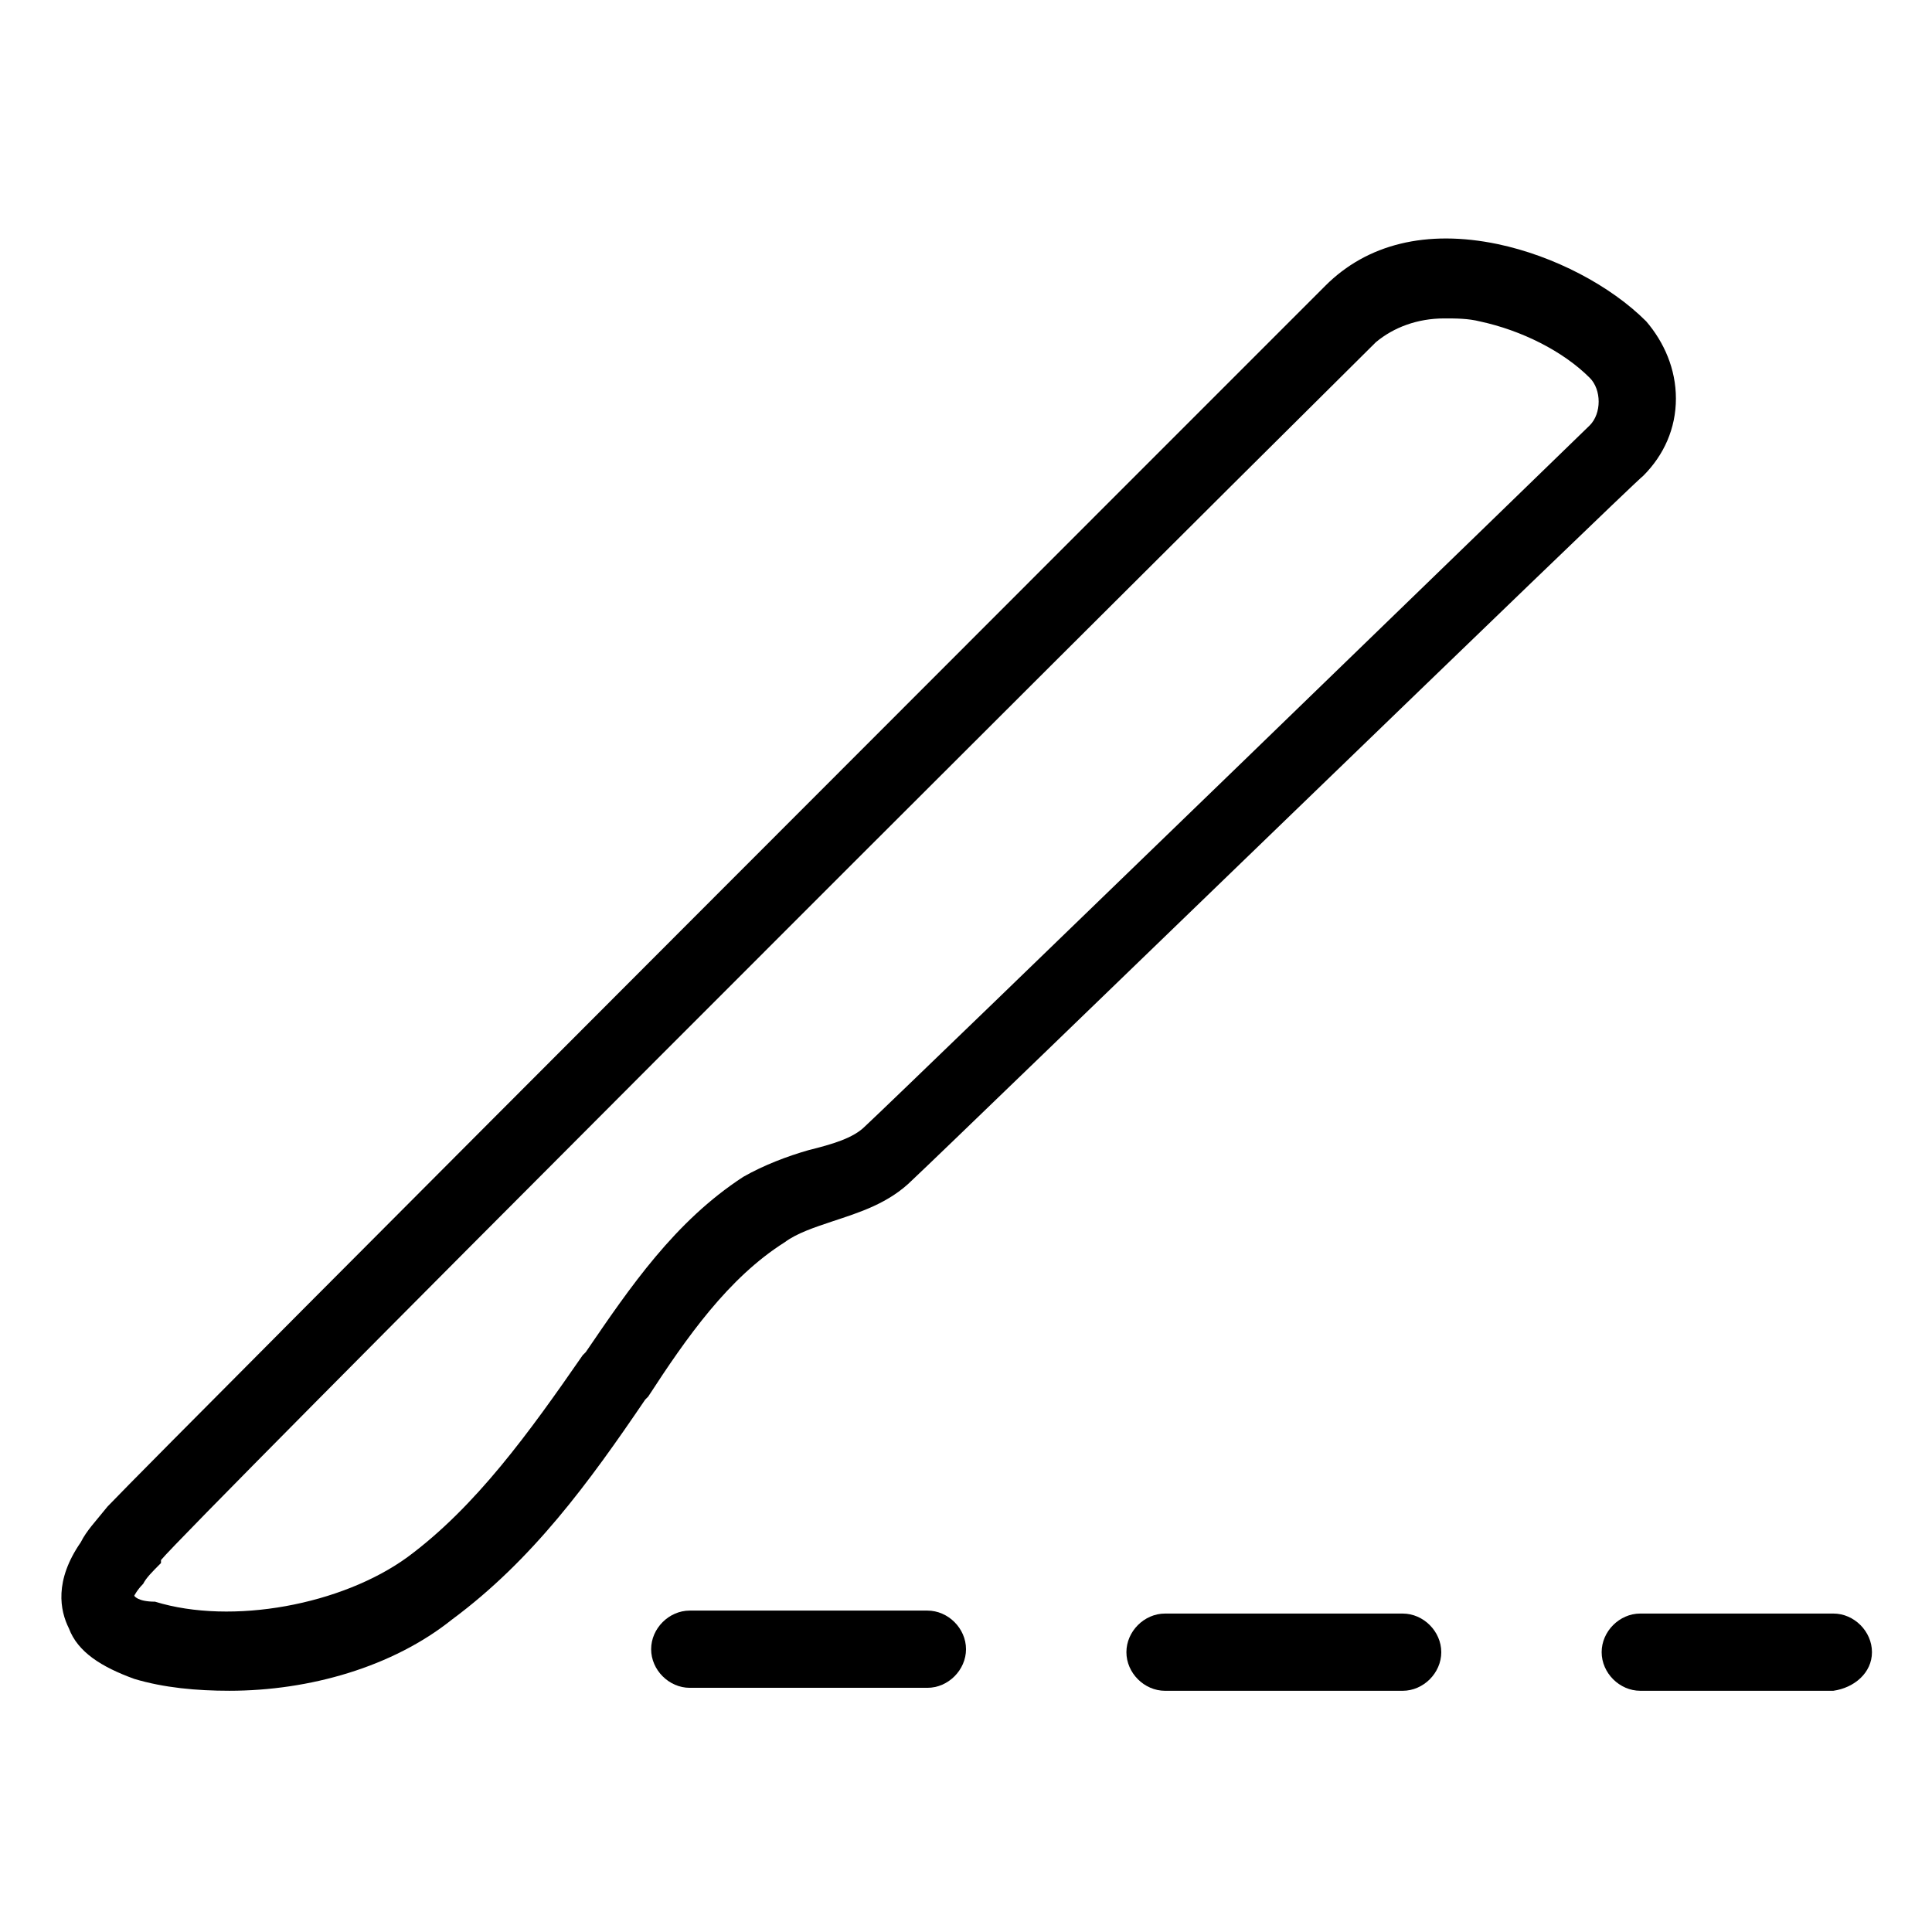 <?xml version="1.0" encoding="UTF-8"?>
<!-- Uploaded to: SVG Repo, www.svgrepo.com, Generator: SVG Repo Mixer Tools -->
<svg fill="#000000" width="800px" height="800px" version="1.1" viewBox="144 144 512 512" xmlns="http://www.w3.org/2000/svg">
 <g>
  <path d="m165.41 552.71c-7.086 10.234-5.512 18.105-3.148 22.828 2.359 6.301 8.656 10.234 17.316 13.383 7.871 2.363 16.531 3.148 25.191 3.148 21.254 0 43.297-6.297 59.039-18.895 21.254-15.742 36.211-36.211 51.168-58.254l0.789-0.789c10.234-15.742 21.254-31.488 36.211-40.934 3.148-2.363 7.871-3.938 12.594-5.512 7.086-2.363 14.957-4.723 21.254-11.02 11.809-11.02 191.29-184.99 193.65-186.57 5.512-5.512 8.66-12.594 8.66-20.469 0-7.871-3.148-14.957-7.871-20.469-9.445-9.445-24.402-17.32-39.359-20.469-18.895-3.938-34.637 0-45.656 11.02-31.488 31.488-307.01 307.01-322.75 323.54-3.152 3.949-5.512 6.309-7.086 9.457zm16.531 11.023c0.789-1.574 2.363-3.148 4.723-5.512v-0.789c7.086-8.66 234.59-236.16 321.96-322.75 4.723-3.938 11.02-6.297 18.105-6.297 3.148 0 6.297 0 9.445 0.789 11.02 2.363 22.043 7.871 29.125 14.957 1.574 1.574 2.363 3.938 2.363 6.297 0 2.363-0.789 4.723-2.363 6.297-2.359 2.363-181.05 175.55-192.07 185.78-3.148 3.148-8.66 4.723-14.957 6.297-5.512 1.574-11.809 3.938-17.32 7.086-18.105 11.809-29.914 29.125-41.723 46.445l-0.789 0.789c-14.168 20.469-28.34 40.148-46.445 53.531-17.32 12.594-46.445 18.105-66.914 11.809-4.719-0.004-5.504-1.578-5.504-1.578s0.785-1.574 2.363-3.148z"/>
  <path d="m389.77 591.29c5.512 0 10.234-4.723 10.234-10.234 0-5.512-4.723-10.234-10.234-10.234h-62.977c-5.512 0-10.234 4.723-10.234 10.234 0 5.512 4.723 10.234 10.234 10.234z"/>
  <path d="m640.09 581.84c0-5.512-4.723-10.234-10.234-10.234h-51.168c-5.512 0-10.234 4.723-10.234 10.234s4.723 10.234 10.234 10.234h51.168c5.512-0.789 10.234-4.727 10.234-10.234z"/>
  <path d="m515.72 571.61h-62.977c-5.512 0-10.234 4.723-10.234 10.234s4.723 10.234 10.234 10.234h62.977c5.512 0 10.234-4.723 10.234-10.234-0.004-5.512-4.727-10.234-10.234-10.234z"/>
 </g>
</svg>